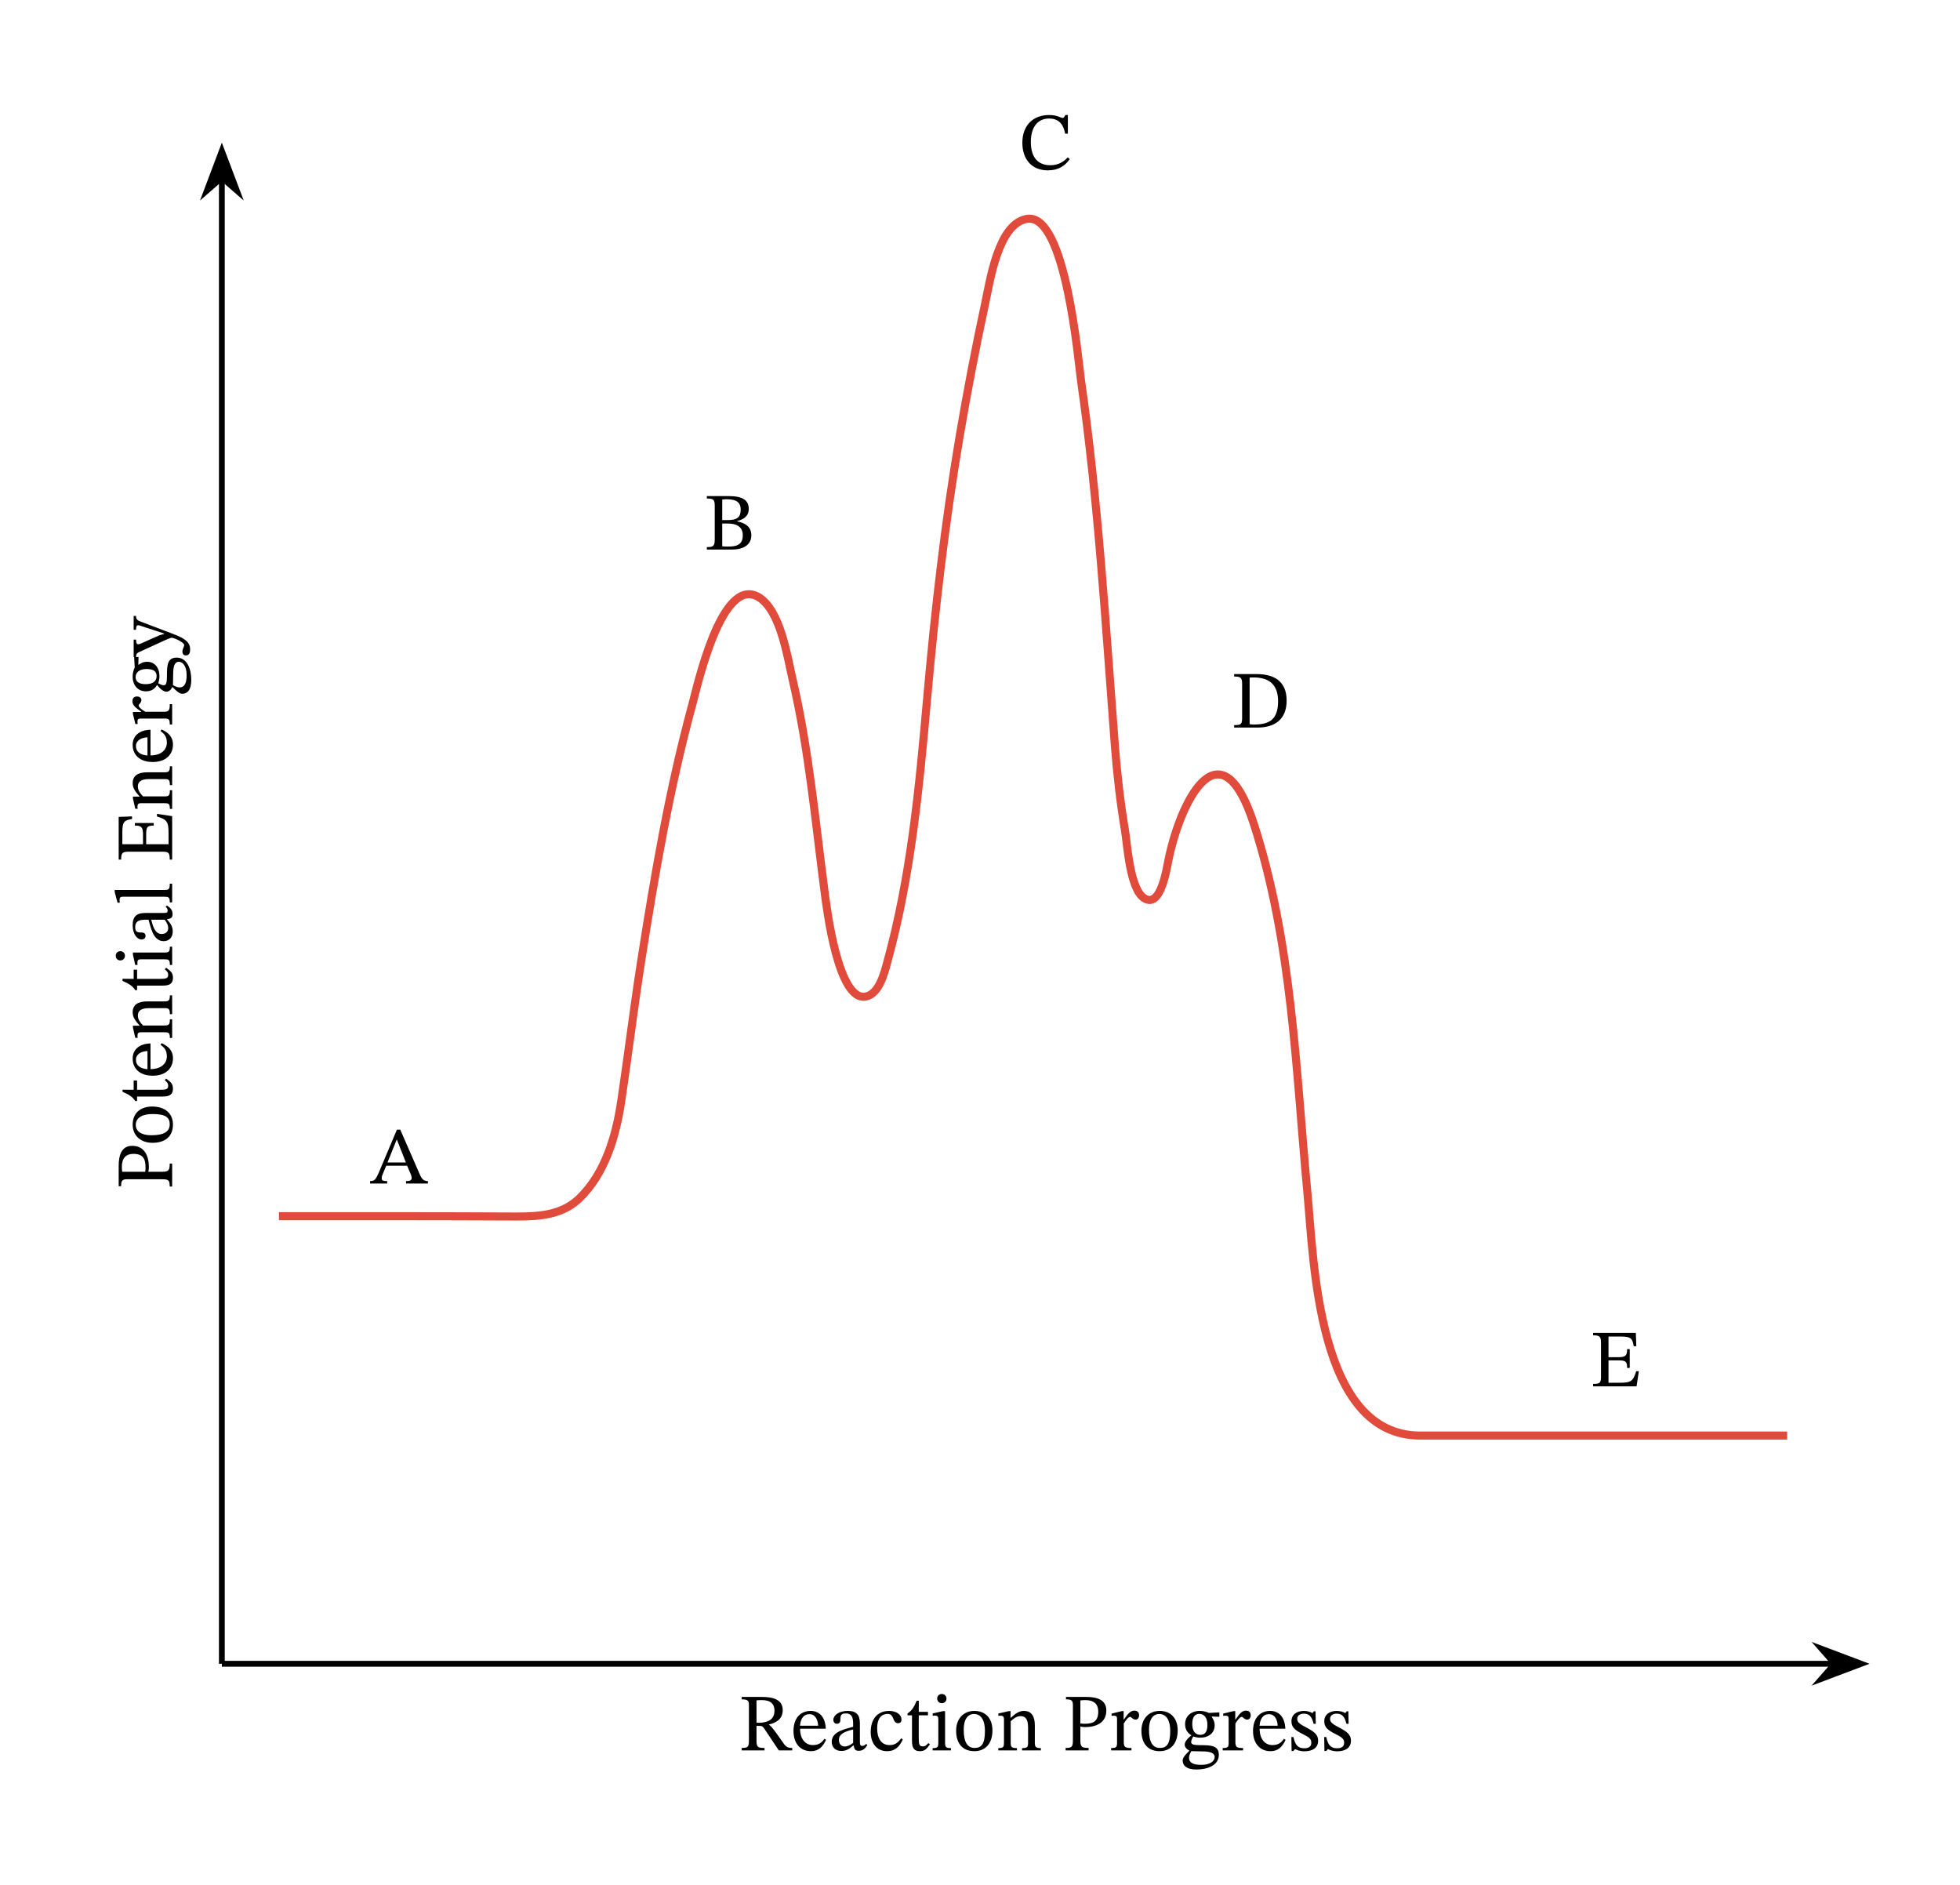 <svg xmlns="http://www.w3.org/2000/svg" width="268.7pt" height="344.44" viewBox="0 0 268.7 258.33" class="displayed_equation">
  <path d="M 304.141 302.714 L 2513.125 302.714" transform="matrix(.1 0 0 -.1 0 258.33)" fill="none" stroke-width="7.97" stroke-linejoin="round" stroke="#000" stroke-miterlimit="10" />
  <path d="M 255.172 228.059 L 249.703 225.996 L 251.512 228.059 L 249.703 230.121" />
  <path d="M 2551.719 302.714 L 2497.031 323.339 L 2515.117 302.714 L 2497.031 282.089 Z M 2551.719 302.714" transform="matrix(.1 0 0 -.1 0 258.33)" fill="none" stroke-width="7.97" stroke="#000" stroke-miterlimit="10" />
  <path d="M107.305 234.43C107.305 233.012 106.098 232.602 104.422 232.602L101.68 232.602 101.68 232.934C102.57 232.934 102.672 233.148 102.672 233.762L102.672 238.547C102.672 239.484 102.516 239.594 101.68 239.594L101.68 239.93 104.812 239.93 104.812 239.594C103.855 239.594 103.711 239.473 103.711 238.547L103.711 236.57 104.023 236.57C104.422 236.57 104.547 236.605 104.77 236.938 105.227 237.609 105.551 238.09 106.766 239.93L108.609 239.93 108.609 239.594C108.094 239.594 107.816 239.516 107.461 239.027 106.23 237.273 105.797 236.648 105.418 236.426L105.418 236.383C106.32 236.172 107.305 235.68 107.305 234.43zM103.711 233.07C103.945 233.047 104.203 233.035 104.445 233.035 105.652 233.035 106.176 233.582 106.176 234.477 106.176 235.656 105.359 236.094 104.133 236.148L103.711 236.137 103.711 233.07M113.031 238.336C112.672 238.805 112.328 239.203 111.422 239.203 110.531 239.203 109.684 238.5 109.684 236.961L113.207 236.961C113.152 235.398 112.352 234.52 111.133 234.52 109.828 234.52 108.781 235.41 108.781 237.273 108.781 239.07 109.816 240.039 111.156 240.039 112.305 240.039 112.84 239.34 113.242 238.492zM109.672 236.551C109.762 235.512 110.207 234.965 110.965 234.965 111.758 234.965 112.129 235.723 112.16 236.551L109.672 236.551M117.035 239.238C117.102 239.727 117.215 239.984 117.707 239.984 118.273 239.984 118.543 239.75 118.91 239.215L118.742 239.039C118.59 239.203 118.43 239.316 118.219 239.316 117.984 239.316 117.883 239.227 117.883 238.77L117.883 236.238C117.883 235.078 117.426 234.52 116.211 234.52 114.996 234.52 114.246 235.121 114.246 235.746 114.246 236.113 114.492 236.281 114.715 236.281 115.027 236.281 115.207 236.113 115.207 235.77 115.207 235.098 115.32 234.863 115.953 234.863 116.621 234.863 116.957 235.234 116.957 236.203L116.957 236.695C115.996 236.996 114.023 237.285 114.023 238.758 114.023 239.473 114.492 240.008 115.352 240.008 116.066 240.008 116.469 239.695 116.992 239.238zM116.957 238.902C116.578 239.215 116.176 239.395 115.809 239.395 115.328 239.395 115.008 239.047 115.008 238.492 115.008 237.621 115.941 237.32 116.957 237.062L116.957 238.902M123.551 238.277C123.051 238.926 122.672 239.203 121.945 239.203 120.797 239.203 120.25 238.246 120.25 236.883 120.25 235.602 120.797 234.93 121.699 234.93 122.66 234.93 122.289 236.203 123.117 236.203 123.43 236.203 123.586 236.023 123.586 235.703 123.586 235.055 122.938 234.52 121.891 234.52 120.281 234.52 119.367 235.656 119.367 237.406 119.367 238.961 120.203 240.039 121.602 240.039 122.793 240.039 123.34 239.34 123.766 238.434L123.551 238.277M127.27 238.926C126.992 239.238 126.844 239.383 126.488 239.383 126.055 239.383 125.953 239.117 125.953 238.324L125.953 235.121 127.215 235.121 127.215 234.652 125.953 234.652 125.965 233.125 125.672 233.125C125.273 234.07 124.938 234.539 124.414 234.863L124.414 235.121 125.027 235.121 125.027 238.637C125.027 239.641 125.352 240.039 126.098 240.039 126.812 240.039 127.047 239.707 127.48 239.105L127.27 238.926M129.117 232.199C128.727 232.199 128.48 232.488 128.48 232.824 128.48 233.168 128.738 233.461 129.117 233.461 129.508 233.461 129.754 233.168 129.754 232.824 129.754 232.488 129.508 232.199 129.117 232.199zM130.367 239.617C129.621 239.617 129.562 239.449 129.562 238.805L129.562 234.551 129.273 234.551 127.867 234.863 127.867 235.188C127.867 235.188 127.992 235.164 128.148 235.164 128.469 235.164 128.637 235.211 128.637 235.691L128.637 238.805C128.637 239.438 128.605 239.617 127.855 239.617L127.855 239.93 130.367 239.93 130.367 239.617M133.578 234.52C132.07 234.52 131.078 235.613 131.078 237.23 131.078 239.039 132.016 240.039 133.578 240.039 135.027 240.039 136.055 239.059 136.055 237.188 136.055 235.535 135.105 234.52 133.578 234.52zM133.535 234.941C134.527 234.941 135.027 235.867 135.027 237.242 135.027 239.059 134.539 239.594 133.621 239.594 132.664 239.605 132.117 238.859 132.117 237.086 132.117 235.656 132.688 234.941 133.535 234.941M141.867 236.504C141.867 235.223 141.387 234.52 140.371 234.52 139.668 234.52 139.18 234.922 138.574 235.457L138.531 235.457 138.543 234.551 138.285 234.551 136.867 234.875 136.867 235.199C136.867 235.199 136.98 235.176 137.168 235.176 137.469 235.176 137.637 235.266 137.637 235.668L137.637 238.805C137.637 239.43 137.605 239.617 136.855 239.617L136.855 239.93 139.414 239.93 139.414 239.617C138.609 239.617 138.562 239.43 138.562 238.805L138.562 235.938C138.898 235.633 139.312 235.234 139.914 235.234 140.414 235.234 140.941 235.445 140.941 236.785L140.941 238.805C140.941 239.43 140.906 239.617 140.113 239.617L140.113 239.93 142.691 239.93 142.691 239.617C141.945 239.617 141.867 239.43 141.867 238.805L141.867 236.504M146.137 232.602L146.137 232.934C146.852 232.934 147.086 233.059 147.086 233.715L147.086 238.512C147.086 239.449 146.961 239.594 146.09 239.594L146.09 239.93 149.238 239.93 149.238 239.594C148.332 239.594 148.109 239.473 148.109 238.559L148.109 236.648C148.234 236.707 148.523 236.738 148.746 236.738 150.207 236.738 151.668 236.191 151.668 234.453 151.668 232.969 150.344 232.602 148.914 232.602zM148.109 233.078C148.344 233.059 148.555 233.035 148.781 233.035 149.984 233.035 150.562 233.605 150.562 234.609 150.562 235.902 149.918 236.281 148.715 236.281 148.488 236.281 148.234 236.258 148.109 236.238L148.109 233.078M154.043 234.551L153.773 234.551 152.391 234.887 152.391 235.199C152.391 235.199 152.512 235.176 152.734 235.176 153.137 235.176 153.137 235.379 153.137 235.781L153.137 238.848C153.137 239.473 153.059 239.605 152.324 239.605L152.324 239.93 155.113 239.93 155.113 239.605C154.277 239.605 154.062 239.496 154.062 238.793L154.062 236.25C154.332 235.801 154.688 235.332 154.945 235.332 155.078 235.332 155.301 235.711 155.672 235.711 155.914 235.711 156.16 235.535 156.16 235.109 156.16 234.73 155.949 234.484 155.516 234.484 154.977 234.484 154.645 234.875 154.074 235.703L154.043 235.703 154.043 234.551M158.977 234.52C157.473 234.52 156.48 235.613 156.48 237.23 156.48 239.039 157.418 240.039 158.977 240.039 160.43 240.039 161.453 239.059 161.453 237.188 161.453 235.535 160.508 234.52 158.977 234.52zM158.934 234.941C159.926 234.941 160.43 235.867 160.43 237.242 160.43 239.059 159.938 239.594 159.023 239.594 158.062 239.605 157.516 238.859 157.516 237.086 157.516 235.656 158.086 234.941 158.934 234.941M163.328 237.875C162.805 238.277 162.414 238.746 162.414 239.148 162.414 239.461 162.66 239.762 163.039 239.953L163.039 239.996C162.438 240.578 162.133 240.957 162.133 241.324 162.133 241.938 162.57 242.551 164.031 242.551 165.438 242.551 167.09 242.039 167.09 240.543 167.09 239.262 166.016 239.215 164.609 239.215 163.586 239.215 163.297 239.105 163.297 238.77 163.297 238.578 163.473 238.18 163.586 238.023 163.875 238.121 164.188 238.188 164.543 238.188 165.715 238.188 166.52 237.531 166.52 236.492 166.52 235.938 166.273 235.566 166.117 235.344L166.117 235.289 167.164 235.32 167.164 234.719 165.727 234.797C165.727 234.797 165.227 234.52 164.488 234.52 163.305 234.52 162.469 235.223 162.469 236.336 162.469 237.062 162.793 237.543 163.328 237.855zM164.41 234.922C165.121 234.922 165.527 235.523 165.527 236.426 165.527 237.484 165.113 237.797 164.555 237.797 163.828 237.797 163.449 237.25 163.449 236.293 163.449 235.355 163.828 234.922 164.41 234.922zM163.316 240.039C163.473 240.039 163.684 240.055 164.578 240.062 165.324 240.074 166.52 240.055 166.52 240.855 166.52 241.336 165.992 241.914 164.68 241.914 163.539 241.914 163.004 241.594 163.004 240.945 163.004 240.711 163.082 240.453 163.316 240.039M169.344 234.551L169.074 234.551 167.691 234.887 167.691 235.199C167.691 235.199 167.812 235.176 168.035 235.176 168.438 235.176 168.438 235.379 168.438 235.781L168.438 238.848C168.438 239.473 168.359 239.605 167.621 239.605L167.621 239.93 170.414 239.93 170.414 239.605C169.578 239.605 169.363 239.496 169.363 238.793L169.363 236.25C169.633 235.801 169.988 235.332 170.246 235.332 170.379 235.332 170.602 235.711 170.969 235.711 171.215 235.711 171.461 235.535 171.461 235.109 171.461 234.73 171.25 234.484 170.812 234.484 170.277 234.484 169.945 234.875 169.375 235.703L169.344 235.703 169.344 234.551M176.031 238.336C175.672 238.805 175.328 239.203 174.422 239.203 173.531 239.203 172.684 238.5 172.684 236.961L176.207 236.961C176.152 235.398 175.352 234.52 174.133 234.52 172.828 234.52 171.781 235.41 171.781 237.273 171.781 239.07 172.816 240.039 174.156 240.039 175.305 240.039 175.84 239.34 176.242 238.492zM172.672 236.551C172.762 235.512 173.207 234.965 173.965 234.965 174.758 234.965 175.129 235.723 175.16 236.551L172.672 236.551M177.035 238.102L177.07 240.02 177.305 240.02 177.539 239.762 177.559 239.762C177.852 239.883 178.184 240.055 178.832 240.055 179.836 240.055 180.707 239.648 180.707 238.602 180.707 237.777 180.16 237.363 179.145 236.828 178.207 236.348 177.84 236.07 177.84 235.633 177.84 235.133 178.227 234.898 178.742 234.898 179.422 234.898 179.836 235.223 180.082 236.281L180.383 236.281 180.348 234.574 180.125 234.574 179.938 234.809 179.926 234.809C179.645 234.676 179.312 234.52 178.754 234.52 177.793 234.52 177.047 235.008 177.047 235.926 177.047 236.75 177.504 237.141 178.52 237.652 179.555 238.168 179.77 238.379 179.77 238.902 179.77 239.43 179.367 239.641 178.809 239.641 177.984 239.641 177.559 239.25 177.324 238.102L177.035 238.102M181.535 238.102L181.57 240.02 181.805 240.02 182.039 239.762 182.059 239.762C182.352 239.883 182.684 240.055 183.332 240.055 184.336 240.055 185.207 239.648 185.207 238.602 185.207 237.777 184.66 237.363 183.645 236.828 182.707 236.348 182.34 236.07 182.34 235.633 182.34 235.133 182.727 234.898 183.242 234.898 183.922 234.898 184.336 235.223 184.582 236.281L184.883 236.281 184.848 234.574 184.625 234.574 184.438 234.809 184.426 234.809C184.145 234.676 183.812 234.52 183.254 234.52 182.293 234.52 181.547 235.008 181.547 235.926 181.547 236.75 182.004 237.141 183.02 237.652 184.055 238.168 184.27 238.379 184.27 238.902 184.27 239.43 183.867 239.641 183.309 239.641 182.484 239.641 182.059 239.25 181.824 238.102L181.535 238.102" />
  <path d="M 304.141 302.714 L 304.141 2337.909" transform="matrix(.1 0 0 -.1 0 258.33)" fill="none" stroke-width="7.97" stroke-linejoin="round" stroke="#000" stroke-miterlimit="10" />
  <path d="M 30.414 20.68 L 28.352 26.145 L 30.414 24.344 L 32.48 26.145" />
  <path d="M 304.141 2376.503 L 283.516 2321.855 L 304.141 2339.863 L 324.805 2321.855 Z M 304.141 2376.503" transform="matrix(.1 0 0 -.1 0 258.33)" fill="none" stroke-width="7.97" stroke="#000" stroke-miterlimit="10" />
  <path d="M16.27 162.594L16.605 162.594C16.605 161.879 16.727 161.645 17.387 161.645L22.184 161.645C23.121 161.645 23.266 161.77 23.266 162.641L23.602 162.641 23.602 159.492 23.266 159.492C23.266 160.398 23.141 160.617 22.227 160.617L20.32 160.617C20.375 160.496 20.41 160.207 20.41 159.984 20.41 158.523 19.863 157.062 18.121 157.062 16.641 157.062 16.27 158.387 16.27 159.816zM16.75 160.617C16.727 160.387 16.703 160.172 16.703 159.949 16.703 158.746 17.273 158.164 18.277 158.164 19.57 158.164 19.953 158.812 19.953 160.016 19.953 160.242 19.93 160.496 19.906 160.617L16.75 160.617M18.188 154.152C18.188 155.656 19.281 156.648 20.898 156.648 22.707 156.648 23.711 155.715 23.711 154.152 23.711 152.703 22.73 151.676 20.855 151.676 19.203 151.676 18.188 152.625 18.188 154.152zM18.613 154.195C18.613 153.203 19.539 152.703 20.91 152.703 22.73 152.703 23.266 153.191 23.266 154.105 23.277 155.066 22.531 155.613 20.754 155.613 19.328 155.613 18.613 155.043 18.613 154.195M22.594 148.062C22.906 148.34 23.055 148.484 23.055 148.844 23.055 149.277 22.785 149.379 21.992 149.379L18.793 149.379 18.793 148.117 18.324 148.117 18.324 149.379 16.797 149.367 16.797 149.656C17.742 150.059 18.211 150.391 18.535 150.918L18.793 150.918 18.793 150.305 22.305 150.305C23.309 150.305 23.711 149.98 23.711 149.234 23.711 148.52 23.375 148.285 22.773 147.848L22.594 148.062M22.004 143.199C22.473 143.559 22.875 143.902 22.875 144.809 22.875 145.699 22.172 146.547 20.633 146.547L20.633 143.023C19.07 143.078 18.188 143.879 18.188 145.098 18.188 146.402 19.082 147.449 20.945 147.449 22.742 147.449 23.711 146.414 23.711 145.074 23.711 143.926 23.008 143.391 22.16 142.988zM20.219 146.559C19.184 146.469 18.637 146.023 18.637 145.266 18.637 144.473 19.395 144.102 20.219 144.07L20.219 146.559M20.176 137.266C18.891 137.266 18.188 137.742 18.188 138.758 18.188 139.461 18.59 139.953 19.125 140.555L19.125 140.602 18.223 140.59 18.223 140.848 18.547 142.262 18.871 142.262C18.871 142.262 18.848 142.148 18.848 141.961 18.848 141.66 18.938 141.492 19.34 141.492L22.473 141.492C23.098 141.492 23.289 141.523 23.289 142.273L23.602 142.273 23.602 139.719 23.289 139.719C23.289 140.523 23.098 140.566 22.473 140.566L19.605 140.566C19.305 140.23 18.902 139.82 18.902 139.215 18.902 138.715 19.117 138.188 20.453 138.188L22.473 138.188C23.098 138.188 23.289 138.223 23.289 139.016L23.602 139.016 23.602 136.438 23.289 136.438C23.289 137.188 23.098 137.266 22.473 137.266L20.176 137.266M22.594 132.859C22.906 133.141 23.055 133.285 23.055 133.641 23.055 134.078 22.785 134.176 21.992 134.176L18.793 134.176 18.793 132.918 18.324 132.918 18.324 134.176 16.797 134.164 16.797 134.457C17.742 134.859 18.211 135.191 18.535 135.719L18.793 135.719 18.793 135.102 22.305 135.102C23.309 135.102 23.711 134.781 23.711 134.031 23.711 133.32 23.375 133.086 22.773 132.648L22.594 132.859M15.867 131.012C15.867 131.402 16.16 131.648 16.492 131.648 16.84 131.648 17.129 131.391 17.129 131.012 17.129 130.621 16.84 130.379 16.492 130.379 16.16 130.379 15.867 130.621 15.867 131.012zM23.289 129.762C23.289 130.512 23.121 130.566 22.473 130.566L18.223 130.566 18.223 130.855 18.535 132.262 18.859 132.262C18.859 132.262 18.836 132.141 18.836 131.984 18.836 131.66 18.883 131.492 19.359 131.492L22.473 131.492C23.109 131.492 23.289 131.523 23.289 132.273L23.602 132.273 23.602 129.762 23.289 129.762M22.906 125.992C23.398 125.926 23.656 125.816 23.656 125.324 23.656 124.754 23.422 124.488 22.887 124.117L22.707 124.285C22.875 124.441 22.984 124.598 22.984 124.812 22.984 125.047 22.898 125.145 22.438 125.145L19.906 125.145C18.746 125.145 18.188 125.602 18.188 126.82 18.188 128.035 18.793 128.781 19.414 128.781 19.785 128.781 19.953 128.539 19.953 128.312 19.953 128.004 19.785 127.824 19.438 127.824 18.77 127.824 18.535 127.711 18.535 127.074 18.535 126.406 18.902 126.07 19.875 126.07L20.363 126.07C20.664 127.031 20.957 129.008 22.43 129.008 23.141 129.008 23.68 128.539 23.68 127.68 23.68 126.965 23.367 126.562 22.906 126.039zM22.574 126.07C22.887 126.453 23.062 126.852 23.062 127.223 23.062 127.699 22.719 128.023 22.16 128.023 21.289 128.023 20.988 127.09 20.734 126.07L22.574 126.07M23.277 121.129C23.277 121.934 23.121 121.988 22.473 121.988L15.723 121.988 15.723 122.266 16.113 123.738 16.414 123.738C16.414 123.738 16.395 123.57 16.395 123.383 16.395 123.102 16.414 122.914 16.875 122.914L22.473 122.914C23.098 122.914 23.277 122.961 23.277 123.695L23.602 123.695 23.602 121.129 23.277 121.129M21.523 111.559L21.523 111.914C22.852 112.352 23.121 112.551 23.109 114.281L23.109 115.719 20.039 115.719 20.039 114.414C20.039 113.387 20.164 113.164 21.078 113.164L21.078 112.809 18.492 112.809 18.492 113.164C19.395 113.164 19.605 113.387 19.605 114.414L19.605 115.719 16.773 115.719 16.773 114.078C16.773 112.707 16.984 112.43 18.102 112.262L18.102 111.906 16.27 111.973 16.27 117.828 16.605 117.828C16.605 116.926 16.781 116.746 17.633 116.746L22.281 116.746C23.152 116.746 23.266 116.926 23.266 117.828L23.602 117.828 23.602 111.871 21.523 111.559M20.176 105.863C18.891 105.863 18.188 106.344 18.188 107.359 18.188 108.062 18.59 108.551 19.125 109.156L19.125 109.199 18.223 109.188 18.223 109.445 18.547 110.859 18.871 110.859C18.871 110.859 18.848 110.75 18.848 110.562 18.848 110.262 18.938 110.094 19.34 110.094L22.473 110.094C23.098 110.094 23.289 110.125 23.289 110.875L23.602 110.875 23.602 108.316 23.289 108.316C23.289 109.121 23.098 109.164 22.473 109.164L19.605 109.164C19.305 108.832 18.902 108.418 18.902 107.816 18.902 107.312 19.117 106.789 20.453 106.789L22.473 106.789C23.098 106.789 23.289 106.824 23.289 107.617L23.602 107.617 23.602 105.039 23.289 105.039C23.289 105.785 23.098 105.863 22.473 105.863L20.176 105.863M22.004 100.199C22.473 100.559 22.875 100.902 22.875 101.809 22.875 102.699 22.172 103.547 20.633 103.547L20.633 100.023C19.07 100.078 18.188 100.879 18.188 102.098 18.188 103.402 19.082 104.449 20.945 104.449 22.742 104.449 23.711 103.414 23.711 102.074 23.711 100.926 23.008 100.391 22.16 99.988zM20.219 103.559C19.184 103.469 18.637 103.023 18.637 102.266 18.637 101.473 19.395 101.102 20.219 101.07L20.219 103.559M18.223 97.59L18.223 97.855 18.559 99.238 18.871 99.238C18.871 99.238 18.848 99.117 18.848 98.895 18.848 98.492 19.047 98.492 19.449 98.492L22.516 98.492C23.141 98.492 23.277 98.57 23.277 99.309L23.602 99.309 23.602 96.516 23.277 96.516C23.277 97.352 23.164 97.566 22.461 97.566L19.918 97.566C19.473 97.301 19.004 96.941 19.004 96.684 19.004 96.551 19.383 96.328 19.383 95.961 19.383 95.715 19.203 95.469 18.781 95.469 18.402 95.469 18.156 95.68 18.156 96.117 18.156 96.652 18.547 96.984 19.371 97.555L19.371 97.59 18.223 97.59M21.547 93.902C21.949 94.426 22.418 94.816 22.82 94.816 23.133 94.816 23.434 94.57 23.621 94.191L23.668 94.191C24.246 94.793 24.625 95.098 24.996 95.098 25.609 95.098 26.223 94.66 26.223 93.199 26.223 91.793 25.707 90.141 24.215 90.141 22.93 90.141 22.887 91.215 22.887 92.617 22.887 93.645 22.773 93.934 22.438 93.934 22.25 93.934 21.848 93.758 21.691 93.645 21.793 93.355 21.859 93.043 21.859 92.688 21.859 91.516 21.203 90.711 20.164 90.711 19.605 90.711 19.238 90.957 19.016 91.113L18.961 91.113 18.992 90.062 18.391 90.062 18.469 91.504C18.469 91.504 18.188 92.004 18.188 92.742 18.188 93.926 18.891 94.762 20.008 94.762 20.734 94.762 21.211 94.438 21.523 93.902zM18.59 92.82C18.59 92.105 19.195 91.703 20.098 91.703 21.156 91.703 21.469 92.117 21.469 92.676 21.469 93.398 20.922 93.781 19.961 93.781 19.027 93.781 18.59 93.398 18.59 92.82zM23.711 93.914C23.711 93.758 23.723 93.547 23.734 92.652 23.746 91.906 23.723 90.711 24.527 90.711 25.008 90.711 25.586 91.234 25.586 92.551 25.586 93.688 25.262 94.227 24.617 94.227 24.383 94.227 24.125 94.148 23.711 93.914M18.324 84.43L18.324 86.328 18.648 86.328C18.648 85.957 18.703 85.703 18.926 85.703 19.016 85.703 19.117 85.734 19.203 85.758L22.473 86.828 22.473 86.906 21.895 87.062 19.438 88.156C19.281 88.223 19.094 88.312 18.961 88.312 18.758 88.312 18.656 88.18 18.656 87.676L18.324 87.676 18.324 90.062 18.648 90.062C18.648 89.664 18.793 89.508 19.047 89.395L22.629 87.754C22.93 87.621 23.398 87.418 23.543 87.418 23.867 87.418 25.25 88.055 25.25 88.414 25.25 88.691 25.008 88.926 25.008 89.316 25.008 89.617 25.148 89.84 25.484 89.84 25.91 89.84 26.066 89.516 26.066 89.016 26.066 88.109 25.484 87.562 23.844 86.938L19.273 85.199C18.836 85.043 18.648 84.879 18.648 84.43L18.324 84.43" />
  <path d="M 382.383 916.191 C 443.242 916.191 504.18 916.191 565.078 916.191 C 607.93 916.191 650.781 916.034 693.594 915.839 C 728.867 915.722 766.602 914.12 793.984 940.37 C 829.609 974.55 844.531 1026.191 851.602 1073.534 C 861.289 1138.144 869.102 1203.066 879.258 1267.597 C 897.695 1384.745 917.734 1502.441 948.945 1616.972 C 956.016 1643.066 989.297 1794.589 1039.766 1764.941 C 1070.234 1747.011 1079.609 1681.737 1086.602 1651.933 C 1109.023 1555.917 1117.695 1457.831 1130.508 1360.331 C 1133.438 1338.144 1149.141 1208.808 1187.383 1217.402 C 1205.391 1221.425 1212.266 1249.355 1216.328 1264.198 C 1248.828 1381.816 1260.195 1503.691 1270.938 1624.823 C 1281.602 1745.605 1295.312 1865.605 1315.586 1985.175 C 1325.547 2043.925 1337.617 2107.402 1350.625 2167.558 C 1357.188 2197.714 1368.281 2276.933 1408.008 2283.3 C 1461.25 2291.816 1478.281 2087.323 1482.07 2060.995 C 1505.781 1895.448 1515.586 1728.3 1528.359 1561.659 C 1531.367 1522.675 1535.781 1483.886 1542.227 1445.214 C 1545.586 1425.214 1548.867 1364.823 1568.477 1352.206 C 1591.797 1337.206 1599.453 1393.573 1602.617 1408.144 C 1621.406 1494.237 1675.156 1589.355 1718.906 1453.964 C 1771.562 1290.8 1776.289 1118.261 1792.305 948.964 C 1801.328 854.511 1805.977 615.527 1946.953 615.527 C 2049.258 615.527 2450.078 615.527 2450.078 615.527" transform="matrix(.1 0 0 -.1 0 258.33)" fill="none" stroke-width="11.044" stroke-linejoin="round" stroke="#e14b3b" stroke-miterlimit="10" />
  <path d="M58.664 162.23L58.664 161.895C58.062 161.895 57.84 161.641 57.516 160.902L54.871 154.844 54.414 154.844 52.051 160.445C51.516 161.719 51.359 161.895 50.734 161.895L50.734 162.23 53.078 162.23 53.078 161.895C52.551 161.895 52.328 161.828 52.328 161.516 52.328 161.316 52.383 161.148 52.453 160.969L52.953 159.785 55.809 159.785 56.246 160.789C56.391 161.125 56.434 161.328 56.434 161.484 56.434 161.875 56 161.895 55.664 161.895L55.664 162.23zM55.641 159.34L53.121 159.34 54.383 156.219 54.414 156.219 55.641 159.34M101.062 71.426C101.988 71.18 102.648 70.734 102.648 69.742 102.648 68.637 101.898 68 99.914 68L96.902 68 96.902 68.336C97.805 68.336 97.984 68.457 97.984 69.352L97.984 73.914C97.984 74.84 97.805 74.996 96.902 74.996L96.902 75.328 100.34 75.328C102 75.328 103.004 74.629 103.004 73.355 103.004 72.141 102.012 71.629 101.062 71.473zM99.012 71.289L99.012 68.469C99.234 68.445 99.469 68.434 99.68 68.434 101.039 68.434 101.543 68.961 101.543 69.828 101.543 70.848 101.117 71.289 99.77 71.289zM99.012 71.762L99.789 71.762C100.828 71.762 101.832 72.105 101.832 73.379 101.832 74.793 100.773 74.918 99.812 74.918 99.547 74.918 99.277 74.906 99.012 74.883L99.012 71.762M146.383 21.566C145.758 22.25 145.012 22.648 143.984 22.648 142.41 22.648 141.32 21.691 141.32 19.461 141.32 17.473 142.223 16.246 143.828 16.246 144.977 16.246 145.77 16.859 146.016 18.32L146.395 18.32 146.395 15.766 146.059 15.766C145.926 15.988 145.859 16.168 145.68 16.168 145.402 16.168 144.988 15.766 143.816 15.766 141.676 15.766 140.156 17.141 140.156 19.57 140.156 21.746 141.363 23.352 143.66 23.352 145.121 23.352 146.047 22.703 146.652 21.801L146.383 21.566M169.191 92.398L169.191 92.734C170.027 92.734 170.285 92.859 170.285 93.672L170.285 98.348C170.285 99.25 170.172 99.395 169.191 99.395L169.191 99.73 172.383 99.73C174.789 99.73 176.387 98.594 176.387 96.027 176.387 93.305 174.578 92.398 172.258 92.398zM171.312 92.879C171.523 92.859 171.68 92.859 171.855 92.859 174.164 92.859 175.215 94.008 175.215 96.129 175.215 98.637 173.996 99.309 171.969 99.309 171.746 99.309 171.531 99.297 171.312 99.273L171.312 92.879M224.672 187.953L224.312 187.953C223.879 189.281 223.68 189.551 221.949 189.539L220.512 189.539 220.512 186.469 221.816 186.469C222.844 186.469 223.066 186.594 223.066 187.508L223.422 187.508 223.422 184.922 223.066 184.922C223.066 185.824 222.844 186.035 221.816 186.035L220.512 186.035 220.512 183.203 222.148 183.203C223.523 183.203 223.801 183.414 223.969 184.531L224.324 184.531 224.258 182.699 218.402 182.699 218.402 183.035C219.305 183.035 219.484 183.211 219.484 184.062L219.484 188.711C219.484 189.582 219.305 189.695 218.402 189.695L218.402 190.031 224.359 190.031 224.672 187.953" />
</svg>